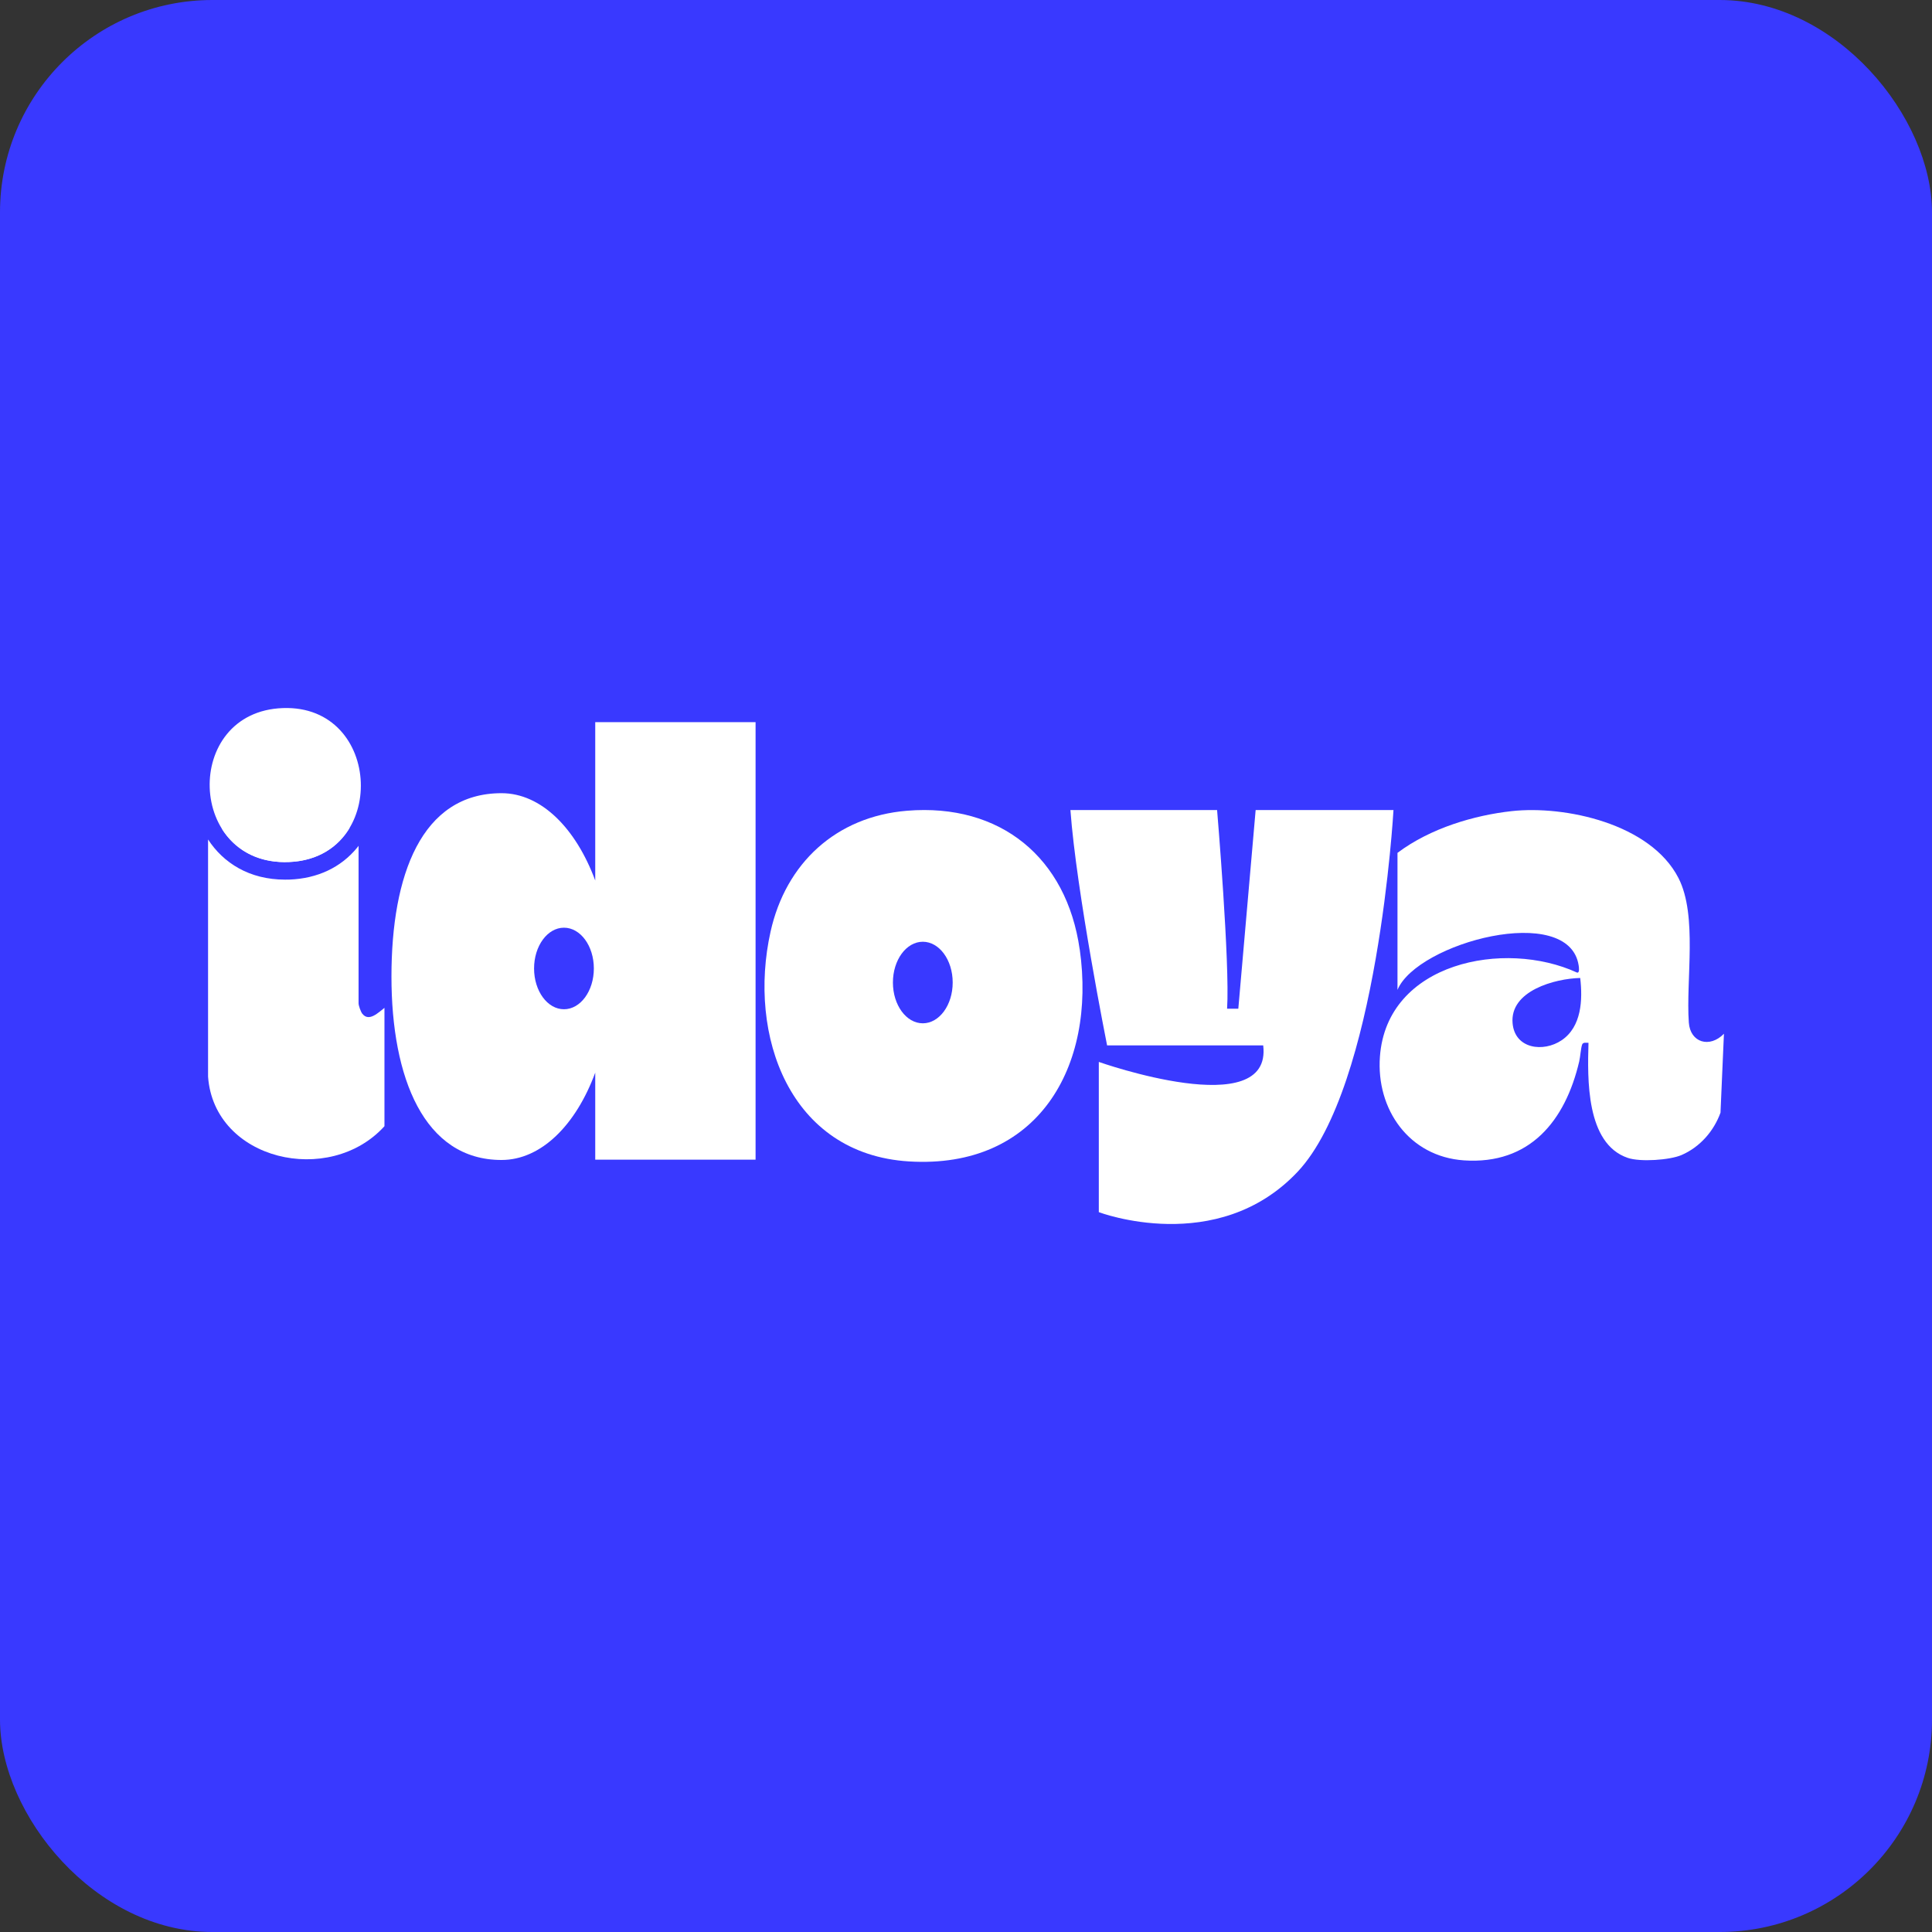 <svg xmlns="http://www.w3.org/2000/svg" id="Calque_2" viewBox="0 0 347.75 347.75"><rect x="0" y="0" width="347.75" height="347.75" fill="#333333" stroke="none"/><defs><style>.cls-1{fill:#fff;}.cls-2{fill:#3939ff;}</style></defs><g id="Calque_2-2"><rect class="cls-2" width="347.75" height="347.75" rx="38.23" ry="38.23"></rect><path class="cls-1" d="M50.92,127.45c18.01-.64,19.03,27.04,1.06,27.71-18.37.69-19.23-27.07-1.06-27.71Z"></path><path class="cls-1" d="M65.22,182.48c-.29-.38-.68-1.46-.68-1.9v-28.34c-.09.11-.17.23-.26.34-2.93,3.57-7.15,5.55-12.18,5.74-.26,0-.53.01-.78.01-6.46,0-11.13-3.02-13.87-7.23v42.68c1.08,15.1,21.86,19.85,31.75,8.93v-21.3c-1.04.79-2.78,2.59-3.97,1.07Z"></path><path class="cls-1" d="M51.31,155.17c.22,0,.44,0,.67-.01,5.26-.2,8.89-2.71,10.95-6.14-6.39,1.22-16.29,1.27-22.99.16,2.19,3.5,5.99,6,11.37,6Z"></path><path class="cls-1" d="M310.3,186.05l-.62,14.23c-1.23,3.37-3.72,6.19-7.01,7.62-2.13.92-7.46,1.28-9.69.51-7.55-2.58-7.24-14.29-7.06-20.71-.38.01-.99-.15-1.15.33-.24.72-.32,2.16-.52,3.03-2.51,10.68-8.89,18.61-20.76,17.8-9.85-.68-15.81-9.17-15.11-18.68,1.24-16.97,22.42-21.13,35.48-15.12.5.12.34-.97.29-1.29-1.76-11.38-29.07-4.1-32.61,4.4v-24.66c5.97-4.48,13.87-6.77,20.54-7.51,9.6-1.06,25.03,2.25,30.04,12.05,3.46,6.76,1.31,18.32,1.86,26.01.26,3.61,3.76,4.65,6.33,2ZM284.42,176.03c-4.53.11-12.7,2.3-12.16,8.17.42,4.61,5.54,5.26,8.83,3.04,3.6-2.44,3.8-7.29,3.34-11.21Z"></path><path class="cls-1" d="M107.14,130v28.49c-3.49-9.43-9.74-15.72-16.87-15.72-14.43,0-19.81,14.78-19.81,33.01s5.87,33.01,19.81,33.01c7.14,0,13.39-6.29,16.87-15.72v15.66h28.86v-78.75h-28.86ZM101.51,181.66c-2.97,0-5.38-3.28-5.38-7.34s2.41-7.34,5.38-7.34,5.38,3.28,5.38,7.34-2.41,7.34-5.38,7.34Z"></path><path class="cls-1" d="M192.67,145.8h26.4s2.33,27.67,1.8,35.76h2.02l3.12-35.76h24.81s-2.8,49.81-17.28,65.14c-14.48,15.33-35.76,7.24-35.76,7.24v-27.04s31.29,11.07,29.59-2.98h-28.1s-5.53-27.67-6.6-42.36Z"></path><path class="cls-1" d="M194.34,170.9c-2.34-16.53-14.26-26.35-31.09-24.97-12.75,1.05-21.8,9.42-24.55,21.75-4.17,18.69,3.42,40.05,24.91,41.37,23.16,1.42,33.74-16.98,30.74-38.15ZM166.1,184.19c-2.97,0-5.38-3.28-5.38-7.34s2.41-7.34,5.38-7.34,5.38,3.28,5.38,7.34-2.41,7.34-5.38,7.34Z"></path></g></svg>